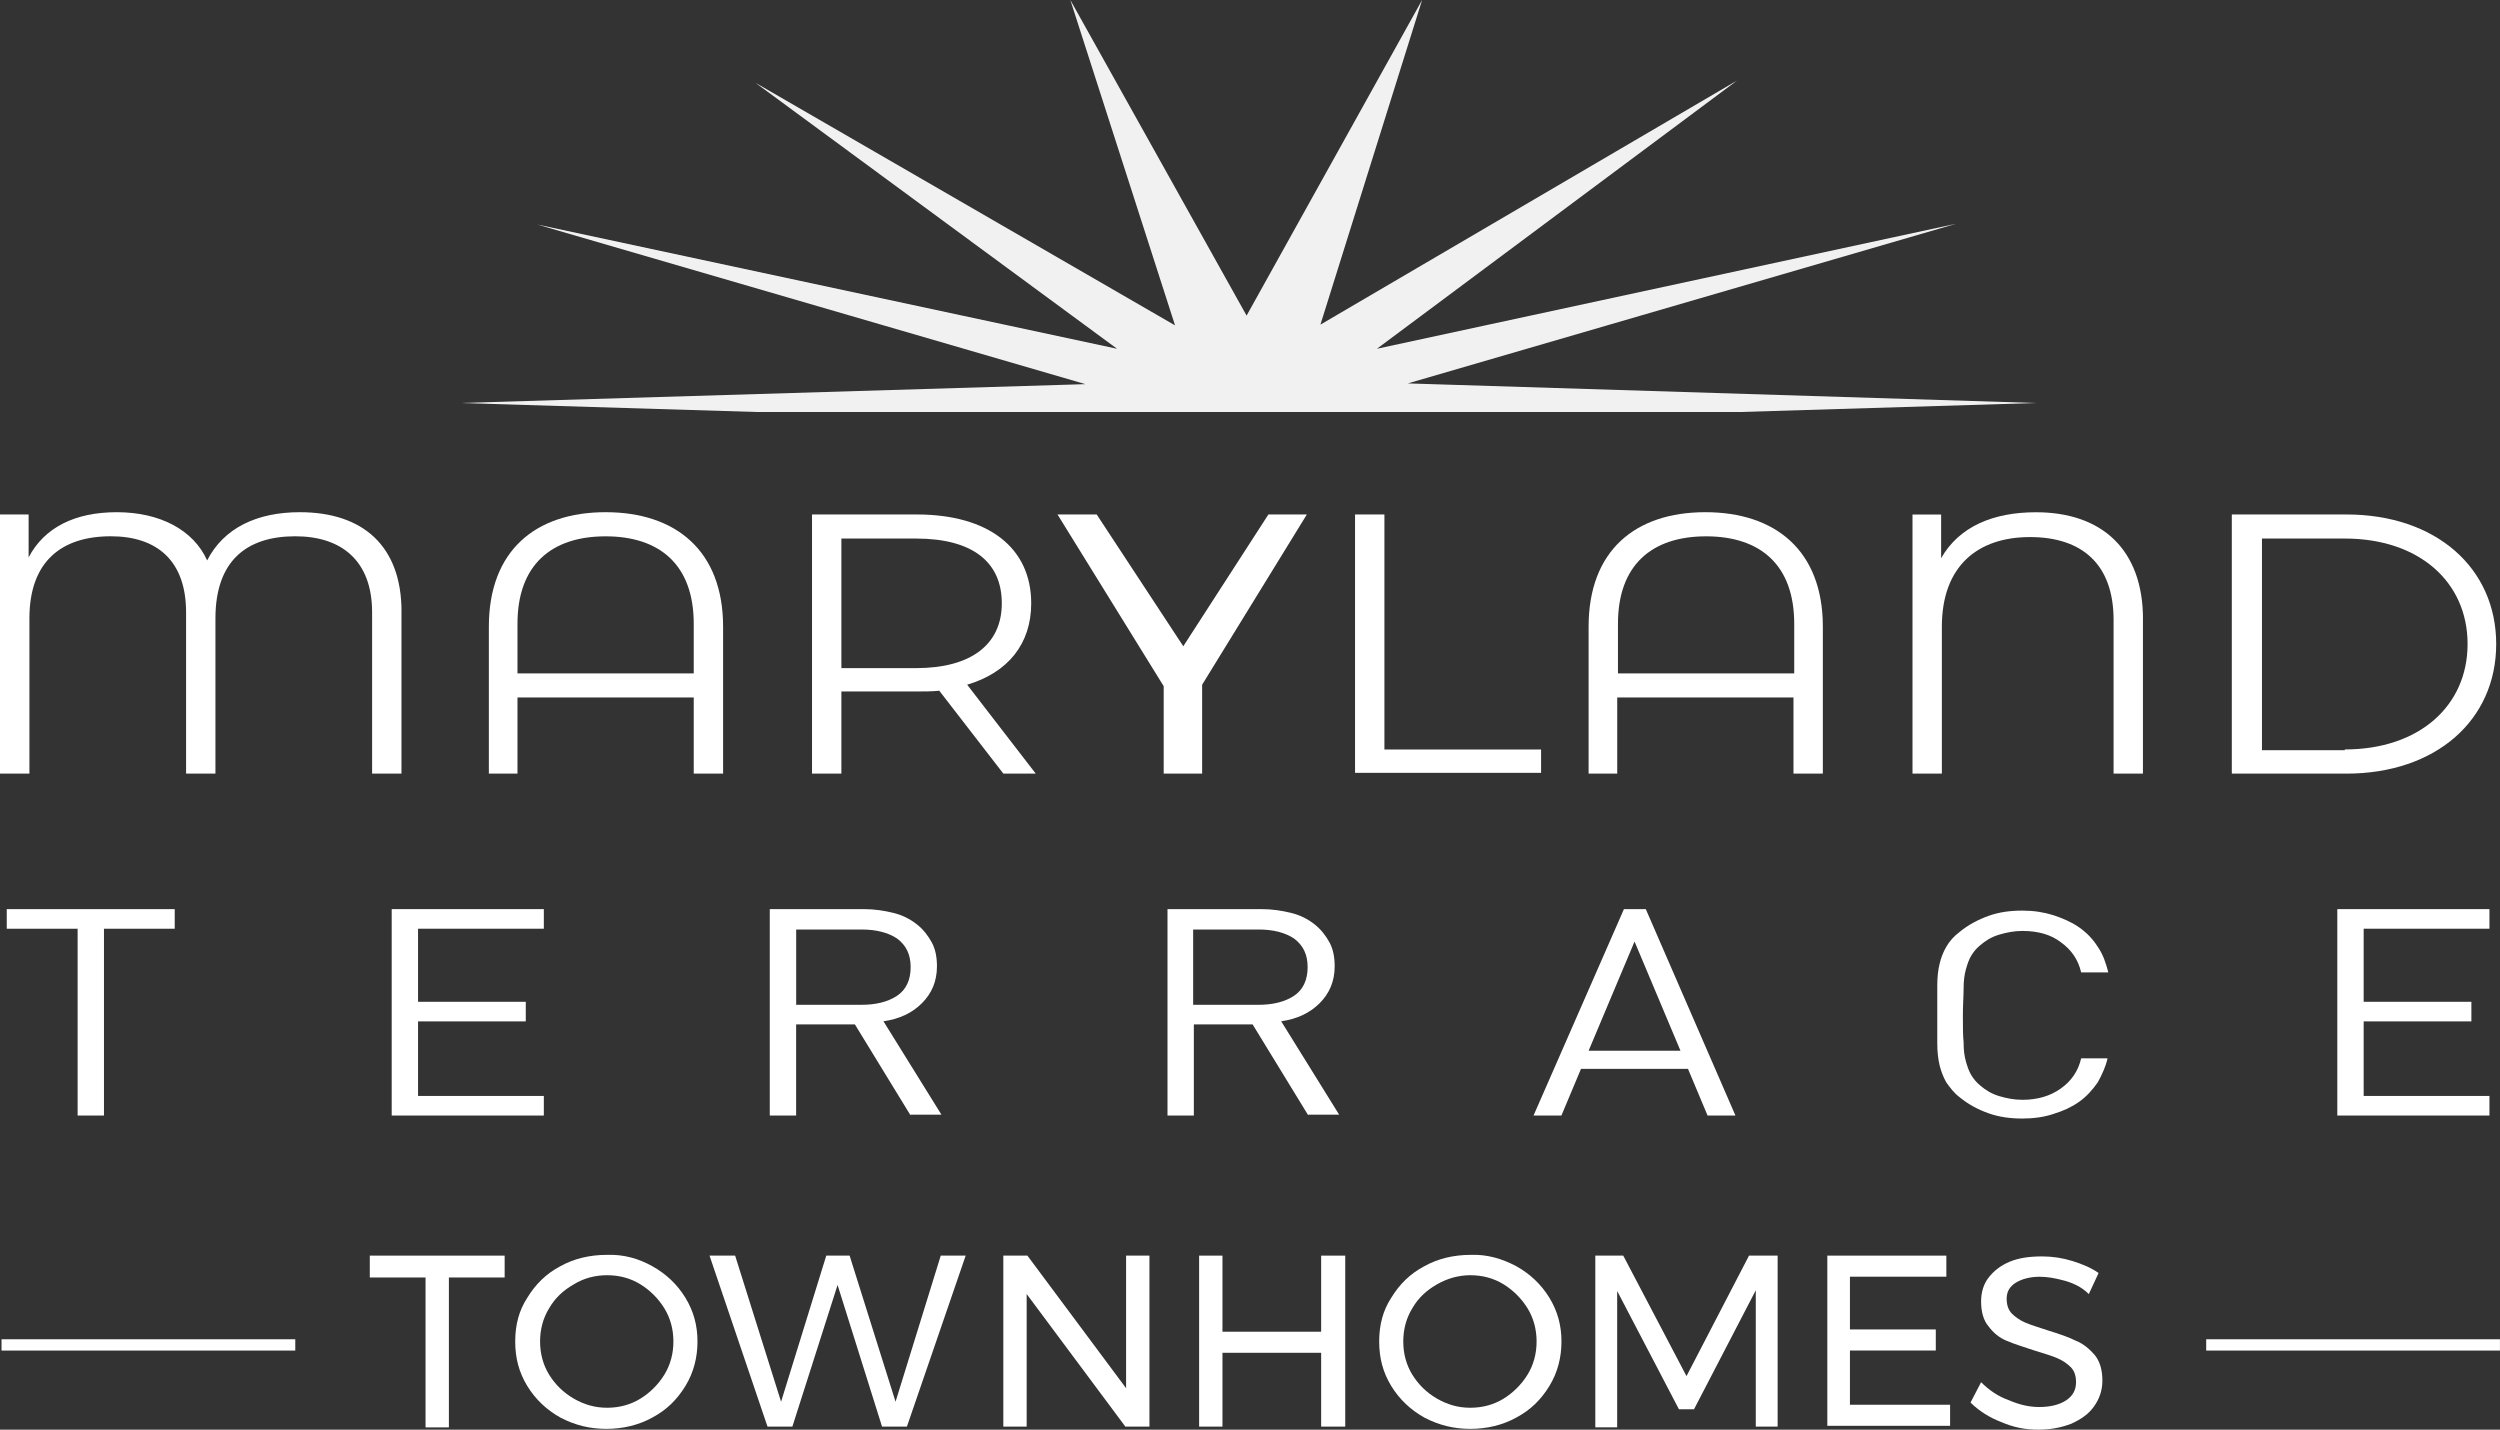<?xml version="1.0" encoding="UTF-8"?>
<svg id="Layer_1" data-name="Layer 1" xmlns="http://www.w3.org/2000/svg" viewBox="0 0 473.45 270.75">
  <rect x="0" y="0" width="473.45" height="270.75" fill="#333333" stroke="none"/>
  <defs>
    <style>
      .cls-1 {
        fill-rule: evenodd;
        isolation: isolate;
        opacity: .93;
      }

      .cls-1, .cls-2 {
        fill: #fff;
        stroke-width: 0px;
      }
    </style>
  </defs>
  <g>
    <path class="cls-2" d="M76.03,115.83v30.67h-5.56v-30.53c0-9.84-5.85-14.41-14.55-14.41-9.13,0-15.12,4.56-15.12,15.55v29.39h-5.56v-30.53c0-9.84-5.56-14.41-14.26-14.41-9.27,0-15.41,4.71-15.41,15.55v29.39H0v-49.07h5.42v8.13c3-5.71,8.84-8.56,16.69-8.56,8.27,0,14.55,3.42,17.12,9.13,3.14-6.13,9.41-9.13,17.55-9.13,11.98,0,19.26,6.42,19.26,18.83Z"/>
    <path class="cls-2" d="M136.94,118.68v27.82h-5.56v-14.41h-33.38v14.41h-5.42v-27.82c0-14.41,8.84-21.68,22.11-21.68s22.25,7.28,22.25,21.68ZM131.38,127.53v-9.41c0-11.13-6.42-16.55-16.69-16.55s-16.69,5.42-16.69,16.55v9.41h33.38Z"/>
    <path class="cls-2" d="M190.01,146.5l-12.13-15.69c-1.43.14-2.71.14-4.28.14h-14.26v15.55h-5.56v-49.07h19.83c13.55,0,21.68,6.28,21.68,16.83,0,7.7-4.42,13.12-12.13,15.41l12.98,16.83s-6.13,0-6.13,0ZM189.72,114.26c0-7.85-5.56-12.27-16.26-12.27h-14.12v24.54h14.12c10.56,0,16.26-4.56,16.26-12.27Z"/>
  </g>
  <path class="cls-2" d="M247.49,97.43l-19.83,32.24v16.83h-7.28v-16.55l-20.11-32.52h7.42l16.4,24.96,16.12-24.96h7.28Z"/>
  <g>
    <path class="cls-2" d="M256.62,97.43h5.56v44.51h29.67v4.42h-35.23v-48.93Z"/>
    <path class="cls-2" d="M345.21,118.68v27.82h-5.56v-14.41h-33.38v14.41h-5.42v-27.82c0-14.41,8.84-21.68,22.11-21.68s22.25,7.28,22.25,21.68ZM339.79,127.53v-9.41c0-11.13-6.42-16.55-16.69-16.55s-16.69,5.42-16.69,16.55v9.41h33.38Z"/>
    <path class="cls-2" d="M405.83,117.26v29.24h-5.56v-29.1c0-10.56-5.99-15.69-15.83-15.69s-16.69,5.42-16.69,16.98v27.82h-5.56v-49.07h5.42v8.27c3.42-5.99,9.84-8.7,17.97-8.7,12.41,0,20.26,6.99,20.26,20.26Z"/>
    <path class="cls-2" d="M422.66,97.43h21.68c16.98,0,28.39,10.13,28.39,24.54s-11.41,24.54-28.39,24.54h-21.68v-49.07ZM444.06,141.93c14.12,0,23.25-8.27,23.25-19.97s-9.13-19.97-23.25-19.97h-15.69v40.08h15.69v-.14Z"/>
  </g>
  <g>
    <path class="cls-2" d="M19.69,176.03v35.23h-4.99v-35.38H1.28v-3.71h31.81v3.71h-13.41v.14Z"/>
    <path class="cls-2" d="M74.18,211.26v-39.09h28.81v3.71h-23.82v13.84h20.4v3.71h-20.4v14.12h23.82v3.71h-28.81Z"/>
    <path class="cls-2" d="M172.46,211.26l-10.56-17.26h-11.13v17.26h-4.99v-39.09h17.83c2,0,3.85.29,5.56.71s3.14,1.14,4.42,2.14c1.28,1,2.14,2.14,2.85,3.42s1,2.85,1,4.56c0,2.85-1,5.14-2.85,6.99-1.85,1.85-4.28,3-7.28,3.42l10.98,17.69h-5.85v.14ZM169.89,177.74c-1.71-1.14-3.99-1.71-6.7-1.71h-12.41v14.26h12.41c2.71,0,4.99-.57,6.7-1.71s2.57-3,2.57-5.42-.86-4.14-2.57-5.42Z"/>
    <path class="cls-2" d="M247.78,211.26l-10.56-17.26h-11.13v17.26h-4.99v-39.09h17.83c2,0,3.85.29,5.56.71s3.14,1.14,4.42,2.14c1.28,1,2.14,2.14,2.85,3.42s1,2.85,1,4.56c0,2.85-1,5.14-2.85,6.99-1.85,1.85-4.28,3-7.28,3.42l10.98,17.69h-5.85v.14ZM245.07,177.74c-1.71-1.14-3.99-1.71-6.7-1.71h-12.41v14.26h12.41c2.71,0,4.99-.57,6.7-1.71s2.57-3,2.57-5.42-.86-4.14-2.57-5.42Z"/>
    <path class="cls-2" d="M323.38,211.26l-3.71-8.84h-20.26l-3.71,8.84h-5.28l17.12-39.09h4.14l16.98,39.09h-5.28ZM309.55,178.31l-8.7,20.68h17.4l-8.7-20.68Z"/>
    <path class="cls-2" d="M397.27,204.98c-1,1.43-2.14,2.71-3.57,3.71-1.43,1-3,1.71-4.85,2.28-1.71.57-3.71.86-5.85.86-2.28,0-4.42-.29-6.42-1s-3.85-1.71-5.42-3c-1.14-.86-1.85-1.85-2.57-2.85-.57-1-1-2.14-1.28-3.28-.29-1.28-.43-2.57-.43-4.14v-10.84c0-1.57.14-3,.43-4.14.29-1.28.71-2.28,1.28-3.28s1.43-2,2.57-2.85c1.57-1.28,3.42-2.28,5.42-3s4.14-1,6.42-1c2.14,0,3.99.29,5.85.86,1.71.57,3.42,1.28,4.85,2.28,1.43,1,2.57,2.14,3.57,3.71,1,1.43,1.57,3.14,2,4.85h-5.14c-.57-2.43-1.85-4.28-3.85-5.71-1.85-1.43-4.28-2.14-7.28-2.14-1.57,0-3,.29-4.42.71s-2.57,1.14-3.57,2c-.71.57-1.28,1.28-1.71,2-.43.71-.71,1.57-1,2.57s-.43,2.28-.43,3.57c0,1.43-.14,3.14-.14,5.14s0,3.71.14,5.14c0,1.43.14,2.57.43,3.57.29,1,.57,1.85,1,2.57.43.71,1,1.43,1.71,2,1,.86,2.14,1.57,3.57,2,1.43.43,2.85.71,4.42.71,2.85,0,5.28-.71,7.28-2.14s3.28-3.28,3.85-5.71h4.99c-.29,1.43-1,3-1.85,4.56Z"/>
    <path class="cls-2" d="M442.64,211.26v-39.09h28.81v3.71h-23.82v13.84h20.4v3.71h-20.4v14.12h23.82v3.71h-28.81Z"/>
  </g>
  <path class="cls-2" d="M70.04,237.79h25.53v4.14h-10.56v28.39h-4.42v-28.39h-10.56v-4.14Z"/>
  <path class="cls-2" d="M123.53,239.79c2.57,1.43,4.71,3.42,6.28,5.99s2.28,5.28,2.28,8.27-.71,5.85-2.28,8.42c-1.57,2.57-3.57,4.56-6.28,5.99-2.57,1.43-5.56,2.14-8.7,2.14s-5.99-.71-8.7-2.14c-2.57-1.43-4.71-3.42-6.28-5.99s-2.28-5.28-2.28-8.42.71-5.85,2.28-8.27c1.57-2.57,3.57-4.56,6.28-5.99,2.57-1.43,5.56-2.14,8.7-2.14,3.28-.14,6.13.71,8.7,2.14ZM108.7,243.21c-2,1.14-3.57,2.57-4.71,4.56-1.14,1.85-1.71,3.99-1.71,6.28s.57,4.42,1.71,6.28c1.14,1.85,2.71,3.42,4.71,4.56s3.99,1.71,6.28,1.71,4.42-.57,6.28-1.71,3.42-2.71,4.56-4.56c1.14-1.85,1.71-3.99,1.71-6.28s-.57-4.42-1.71-6.28c-1.14-1.85-2.71-3.42-4.56-4.56-1.85-1.14-3.99-1.71-6.28-1.71s-4.42.57-6.28,1.71Z"/>
  <path class="cls-2" d="M178.17,237.79h4.71l-11.13,32.38h-4.71l-8.42-26.82-8.56,26.82h-4.71l-10.98-32.38h4.85l8.7,27.67,8.56-27.67h4.42l8.7,27.67,8.56-27.67Z"/>
  <g>
    <path class="cls-2" d="M213.26,237.79h4.42v32.38h-4.56l-18.69-25.11v25.11h-4.42v-32.38h4.56l18.69,25.11v-25.11Z"/>
    <path class="cls-2" d="M227.09,237.79h4.42v14.41h18.69v-14.41h4.56v32.38h-4.56v-13.98h-18.69v13.98h-4.42v-32.38Z"/>
    <path class="cls-2" d="M287.15,239.79c2.57,1.43,4.71,3.42,6.28,5.99,1.57,2.57,2.28,5.28,2.28,8.27s-.71,5.85-2.28,8.42c-1.57,2.57-3.57,4.56-6.28,5.99-2.57,1.43-5.56,2.14-8.7,2.14s-5.99-.71-8.7-2.14c-2.57-1.43-4.71-3.42-6.28-5.99-1.57-2.57-2.28-5.28-2.28-8.42s.71-5.85,2.28-8.27c1.57-2.57,3.57-4.56,6.28-5.99,2.57-1.43,5.56-2.14,8.7-2.14,3.14-.14,5.99.71,8.7,2.14ZM272.17,243.21c-2,1.14-3.57,2.57-4.71,4.56-1.14,1.85-1.71,3.99-1.71,6.28s.57,4.42,1.71,6.28c1.14,1.85,2.71,3.42,4.71,4.56,2,1.14,3.99,1.71,6.28,1.71s4.42-.57,6.28-1.71c1.85-1.14,3.42-2.71,4.56-4.56s1.71-3.99,1.71-6.28-.57-4.42-1.71-6.28c-1.14-1.85-2.71-3.42-4.56-4.56s-3.99-1.71-6.28-1.71c-2.14,0-4.28.57-6.28,1.71Z"/>
    <path class="cls-2" d="M302.13,237.79h5.28l11.98,22.82,11.84-22.82h5.42v32.38h-4.14v-25.82l-11.7,22.54h-2.85l-11.7-22.4v25.82h-4.14v-32.52h0Z"/>
    <path class="cls-2" d="M345.92,237.79h22.68v3.99h-18.26v9.99h16.26v3.99h-16.26v10.27h18.97v3.99h-23.25v-32.24h-.14Z"/>
    <path class="cls-2" d="M390.85,242.5c-1.57-.43-3.14-.71-4.56-.71-1.85,0-3.42.43-4.56,1.14-1.14.71-1.71,1.71-1.71,3,0,1.14.29,2.14,1,2.85s1.57,1.28,2.57,1.71c1,.43,2.43.86,4.14,1.43,2.28.71,3.99,1.28,5.42,2,1.43.57,2.57,1.57,3.57,2.71,1,1.28,1.43,2.85,1.43,4.85,0,1.85-.57,3.42-1.57,4.85s-2.43,2.43-4.28,3.28c-1.85.71-3.85,1.14-6.28,1.14s-4.71-.43-6.99-1.43c-2.28-.86-4.28-2.14-5.85-3.71l2-3.85c1.57,1.57,3.28,2.71,5.28,3.42,2,.86,3.85,1.28,5.71,1.28,2.14,0,3.85-.43,5.14-1.28,1.28-.86,1.85-2,1.85-3.42,0-1.14-.29-2.14-1-2.85s-1.57-1.28-2.57-1.71c-1-.43-2.43-.86-4.28-1.43-2.14-.71-3.99-1.28-5.28-1.85-1.43-.57-2.57-1.57-3.42-2.71-1-1.14-1.43-2.85-1.43-4.71,0-1.71.43-3.28,1.43-4.56s2.28-2.28,3.99-3c1.71-.71,3.71-1,6.13-1,2,0,3.85.29,5.71.86,1.85.57,3.57,1.28,4.99,2.28l-1.85,3.99c-1.43-1.43-3.14-2.14-4.71-2.57Z"/>
  </g>
  <rect class="cls-2" x=".29" y="253.63" width="55.63" height="2.14"/>
  <polygon class="cls-1" points="143.5 78.03 329.37 78.03 385.58 76.32 266.61 72.61 370.46 42.37 260.76 66.05 328.95 15.26 250.06 61.48 269.32 0 236.08 59.77 202.7 0 222.53 61.62 143.08 15.69 211.55 66.05 101.71 42.51 205.56 72.75 87.16 76.32 143.5 78.03"/>
  <rect class="cls-2" x="417.81" y="253.63" width="55.63" height="2.14"/>
</svg>